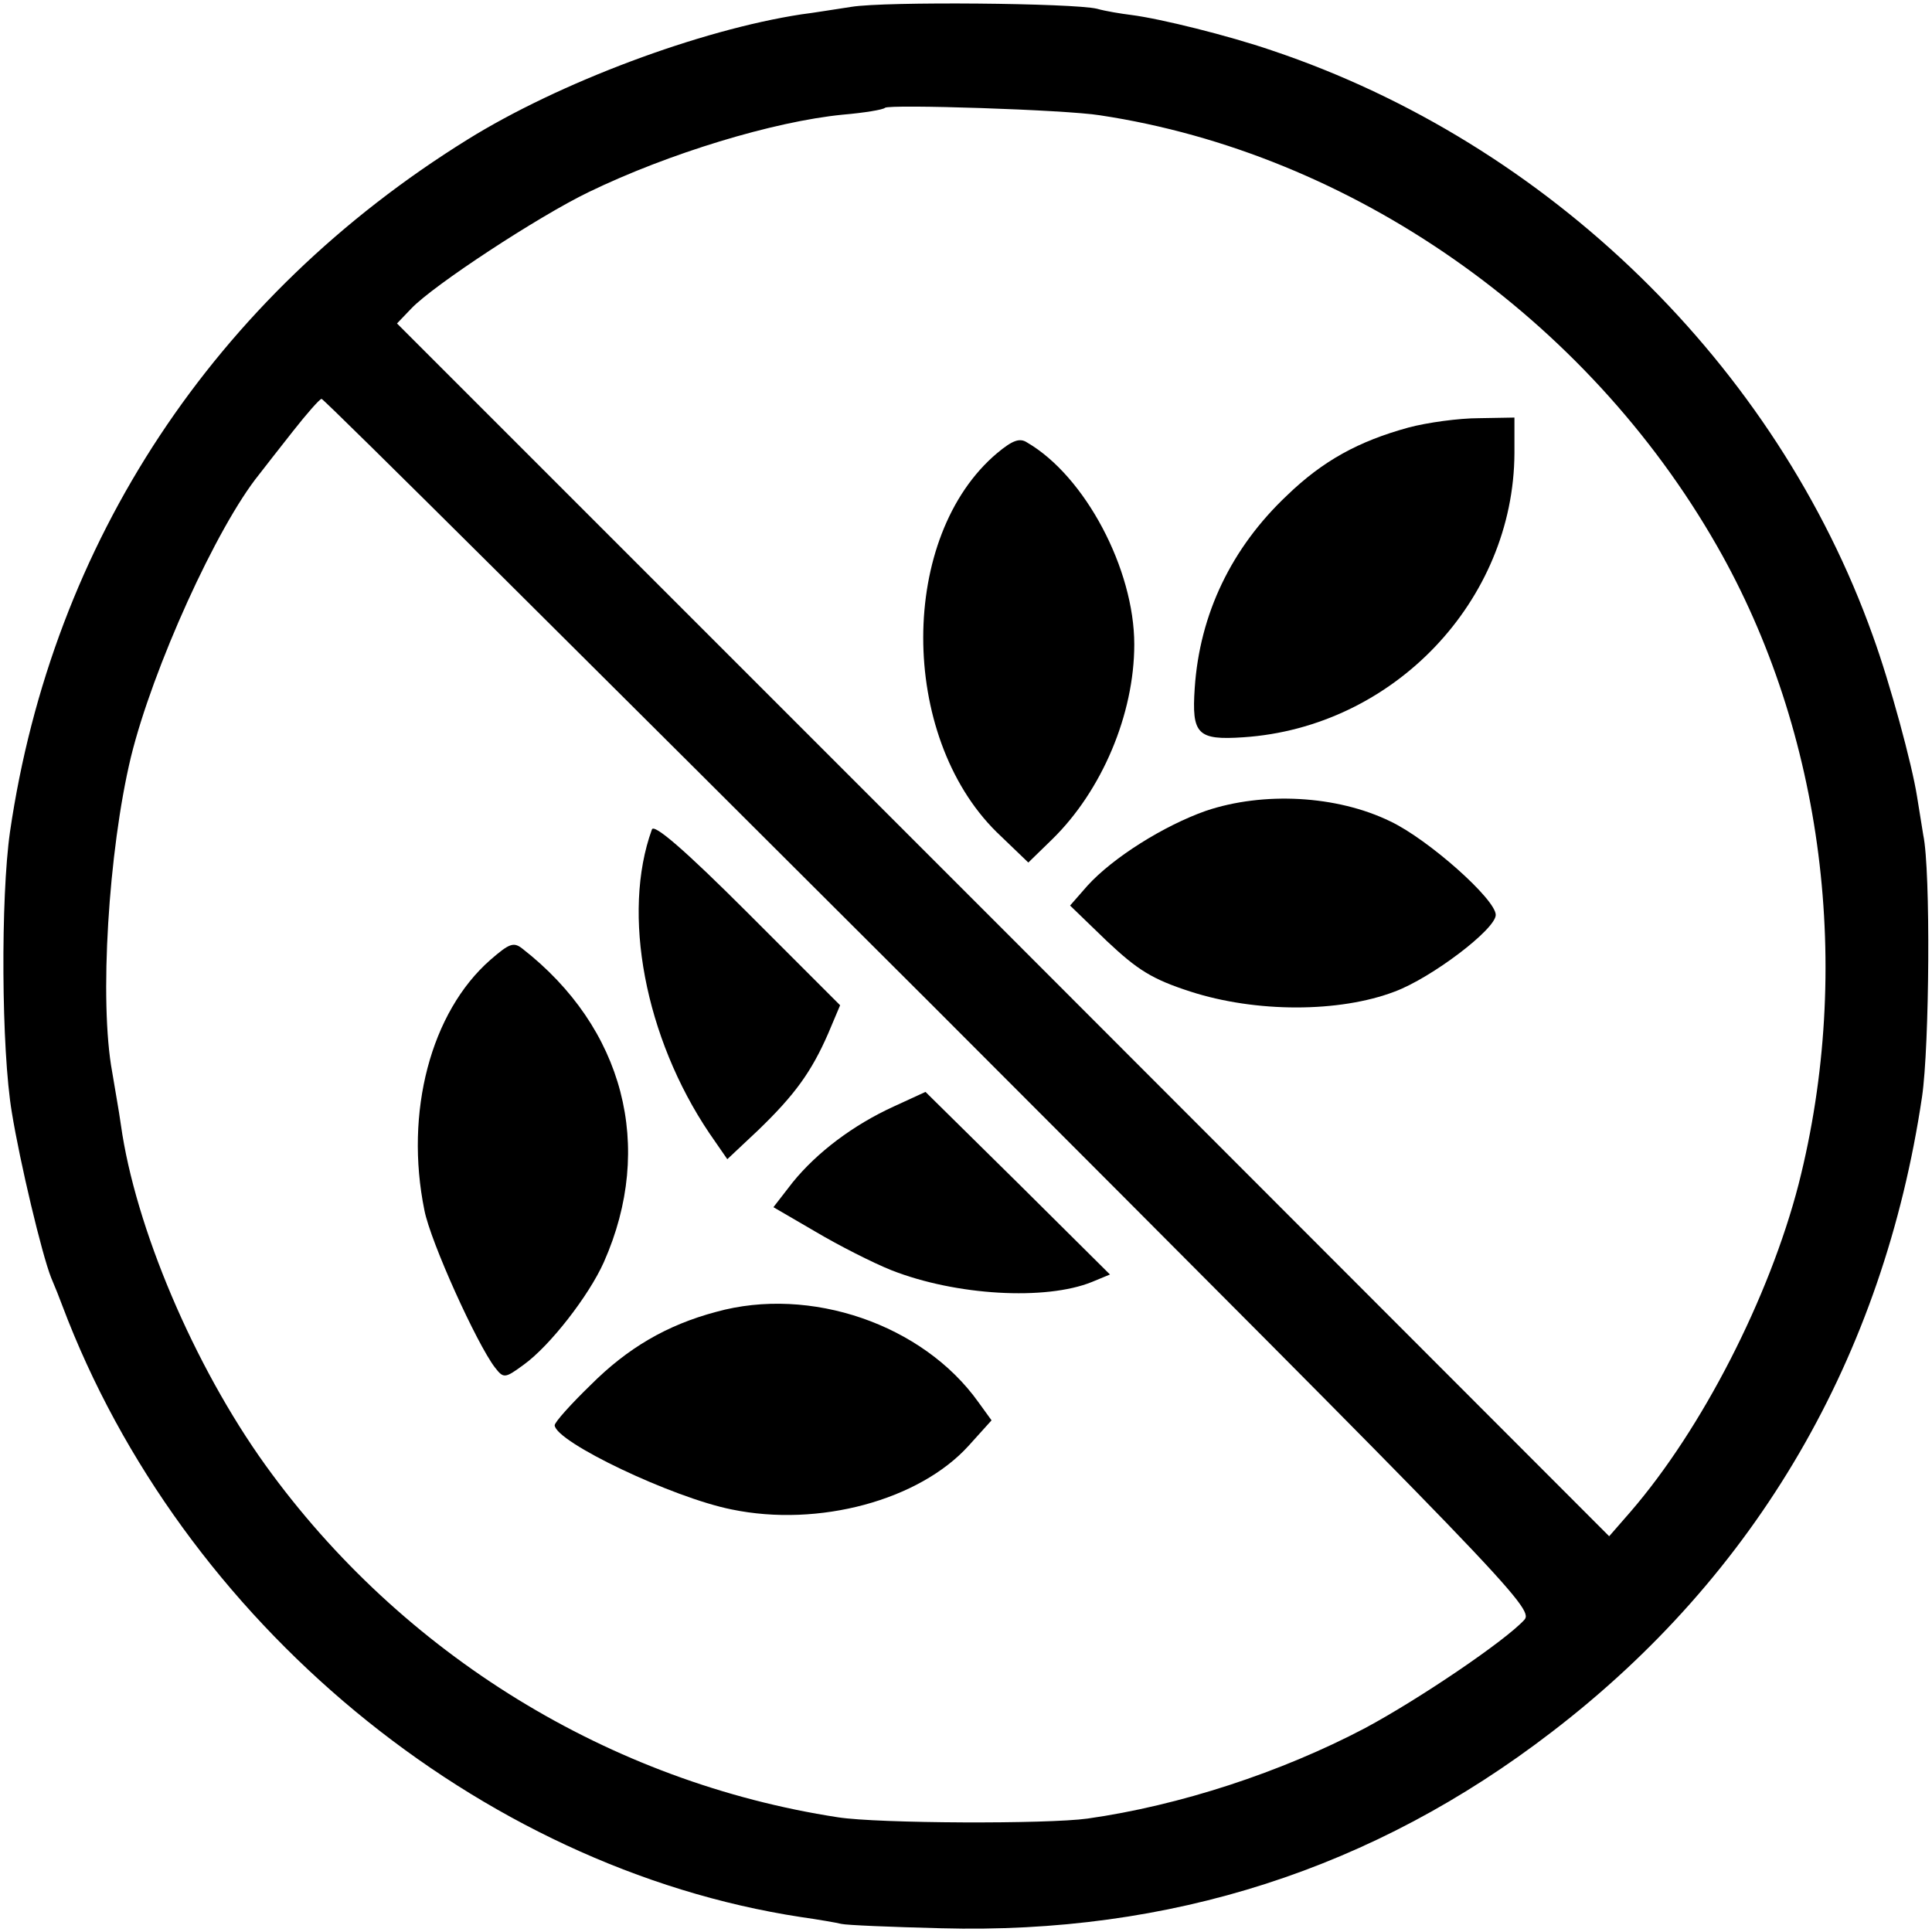 <?xml version="1.0" standalone="no"?>
<!DOCTYPE svg PUBLIC "-//W3C//DTD SVG 20010904//EN"
 "http://www.w3.org/TR/2001/REC-SVG-20010904/DTD/svg10.dtd">
<svg version="1.0" xmlns="http://www.w3.org/2000/svg"
 width="310pt" height="310pt" viewBox="0 0 310 310"
 preserveAspectRatio="xMidYMid meet">
<g transform="translate(0,310) scale(0.1,-0.1)"
fill="#000000" stroke="none">
<path d="M1366 3089 c-27 -4 -63 -10 -80 -12 -163 -25 -388 -109 -536 -201
-406 -252 -666 -645 -734 -1111 -15 -105 -14 -349 3 -450 13 -80 48 -227 63
-265 6 -14 14 -34 18 -45 191 -507 668 -902 1185 -981 28 -4 57 -9 65 -11 8
-2 80 -5 160 -7 368 -10 694 95 980 315 329 252 532 602 594 1019 12 81 14
364 2 420 -2 14 -7 42 -10 62 -8 51 -43 181 -71 258 -155 434 -520 790 -964
939 -70 24 -179 51 -226 57 -16 2 -41 6 -55 10 -38 9 -339 12 -394 3z m399
-174 c404 -61 781 -325 990 -691 171 -299 219 -678 131 -1024 -47 -182 -155
-393 -270 -526 l-34 -39 -972 973 -973 973 23 24 c35 37 204 148 285 187 128
62 296 113 407 124 35 3 65 8 68 11 6 6 290 -3 345 -12z m-272 -1425 c923
-924 969 -971 953 -989 -31 -34 -170 -128 -256 -174 -135 -71 -297 -124 -445
-145 -65 -9 -335 -8 -400 2 -366 56 -700 261 -919 565 -115 160 -209 382 -232
546 -3 22 -10 60 -14 85 -21 113 -6 355 30 505 35 143 138 370 206 454 7 9 31
40 54 69 22 28 43 52 46 52 4 0 443 -437 977 -970z"/>
<path d="M2260 2414 c-80 -22 -137 -53 -195 -109 -89 -84 -140 -190 -148 -309
-5 -74 4 -84 78 -79 241 16 434 219 435 456 l0 57 -57 -1 c-32 0 -83 -7 -113
-15z"/>
<path d="M1600 2373 c-158 -133 -158 -453 -1 -608 l51 -49 38 37 c80 78 132
201 132 313 0 121 -79 270 -172 324 -12 8 -24 3 -48 -17z"/>
<path d="M1935 1799 c-68 -24 -149 -75 -190 -120 l-28 -32 59 -57 c49 -46 72
-61 134 -81 105 -34 239 -34 328 0 59 22 162 100 162 123 0 25 -108 121 -169
150 -86 42 -204 48 -296 17z"/>
<path d="M1046 1769 c-49 -135 -11 -334 92 -487 l29 -42 50 47 c58 56 85 93
112 155 l19 45 -149 149 c-100 100 -150 143 -153 133z"/>
<path d="M787 1560 c-96 -84 -138 -245 -106 -402 10 -51 84 -214 113 -252 14
-18 16 -18 46 4 42 30 105 111 129 165 82 185 32 376 -131 503 -14 11 -21 8
-51 -18z"/>
<path d="M1435 1325 c-66 -30 -124 -74 -163 -122 l-31 -40 67 -39 c37 -22 92
-50 122 -62 104 -41 248 -49 322 -19 l29 12 -148 147 -148 146 -50 -23z"/>
<path d="M1149 995 c-79 -21 -142 -58 -201 -117 -32 -31 -58 -60 -58 -65 2
-27 189 -116 284 -135 140 -29 301 15 380 102 l37 41 -21 29 c-89 125 -270
187 -421 145z"/>
</g>
</svg>
